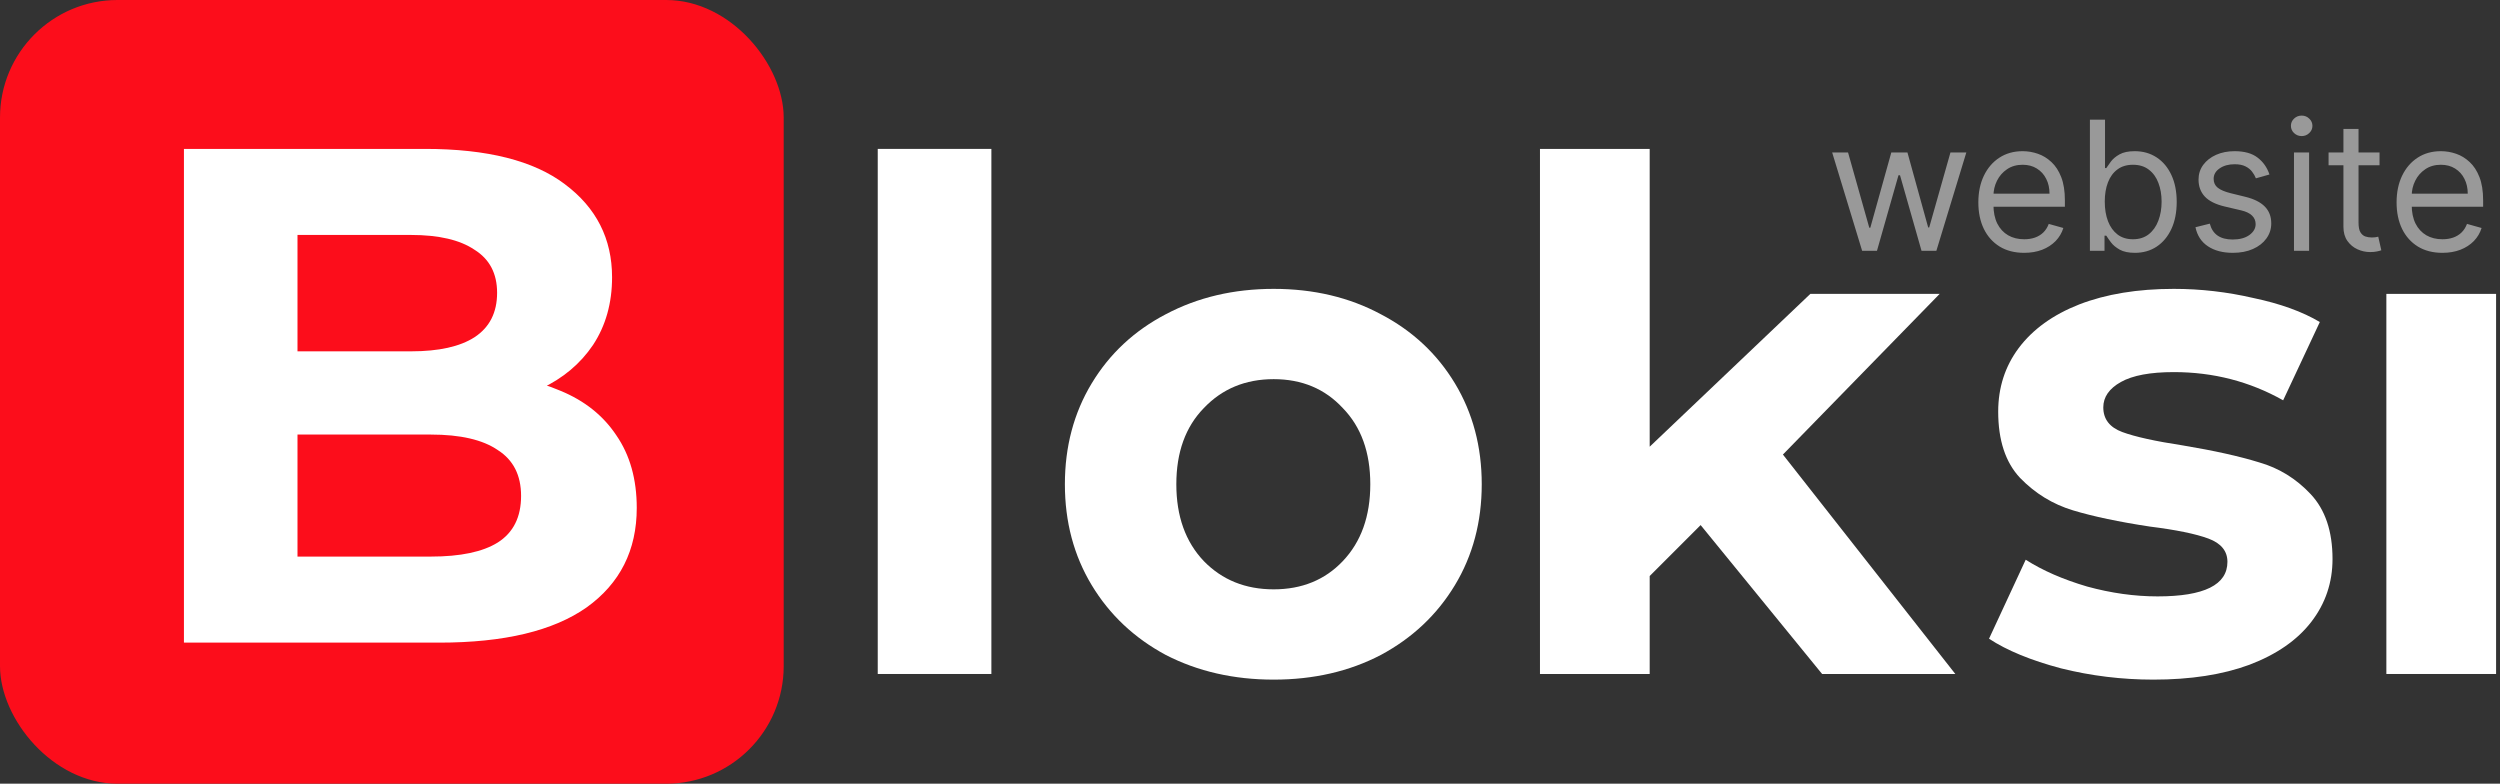 <svg width="319" height="100" viewBox="0 0 319 100" fill="none" xmlns="http://www.w3.org/2000/svg">
<rect x="0" y="0" width="319" height="100" fill="#333333" stroke="none"/>
<path d="M162.52 86.72C157.42 86.72 152.83 85.67 148.75 83.57C144.73 81.41 141.58 78.44 139.3 74.66C137.02 70.88 135.88 66.59 135.88 61.79C135.88 56.99 137.02 52.7 139.3 48.92C141.58 45.14 144.73 42.2 148.75 40.1C152.83 37.94 157.42 36.86 162.52 36.86C167.62 36.86 172.18 37.94 176.2 40.1C180.22 42.2 183.37 45.14 185.65 48.92C187.93 52.7 189.07 56.99 189.07 61.79C189.07 66.59 187.93 70.88 185.65 74.66C183.37 78.44 180.22 81.41 176.2 83.57C172.18 85.67 167.62 86.72 162.52 86.72ZM162.52 75.2C166.12 75.2 169.06 74 171.34 71.6C173.68 69.14 174.85 65.87 174.85 61.79C174.85 57.71 173.68 54.47 171.34 52.07C169.06 49.61 166.12 48.38 162.52 48.38C158.92 48.38 155.95 49.61 153.61 52.07C151.27 54.47 150.1 57.71 150.1 61.79C150.1 65.87 151.27 69.14 153.61 71.6C155.95 74 158.92 75.2 162.52 75.2Z" fill="white"/>
<path d="M274.77 86.72C270.75 86.72 266.82 86.24 262.98 85.28C259.14 84.26 256.08 83 253.8 81.5L258.48 71.42C260.64 72.8 263.25 73.94 266.31 74.84C269.37 75.68 272.37 76.1 275.31 76.1C281.25 76.1 284.22 74.63 284.22 71.69C284.22 70.31 283.41 69.32 281.79 68.72C280.17 68.12 277.68 67.61 274.32 67.19C270.36 66.59 267.09 65.9 264.51 65.12C261.93 64.34 259.68 62.96 257.76 60.98C255.9 59 254.97 56.18 254.97 52.52C254.97 49.46 255.84 46.76 257.58 44.42C259.38 42.02 261.96 40.16 265.32 38.84C268.74 37.52 272.76 36.86 277.38 36.86C280.8 36.86 284.19 37.25 287.55 38.03C290.97 38.75 293.79 39.77 296.01 41.09L291.33 51.08C287.07 48.68 282.42 47.48 277.38 47.48C274.38 47.48 272.13 47.9 270.63 48.74C269.13 49.58 268.38 50.66 268.38 51.98C268.38 53.48 269.19 54.53 270.81 55.13C272.43 55.73 275.01 56.3 278.55 56.84C282.51 57.5 285.75 58.22 288.27 59C290.79 59.72 292.98 61.07 294.84 63.05C296.7 65.03 297.63 67.79 297.63 71.33C297.63 74.33 296.73 77 294.93 79.34C293.13 81.68 290.49 83.51 287.01 84.83C283.59 86.09 279.51 86.72 274.77 86.72Z" fill="white"/>
<path d="M237.607 32L233.784 19.454H235.81L238.521 29.06H238.652L241.331 19.454H243.389L246.036 29.027H246.166L248.878 19.454H250.903L247.081 32H245.186L242.442 22.362H242.246L239.501 32H237.607ZM258.285 32.261C257.076 32.261 256.033 31.995 255.157 31.461C254.285 30.922 253.613 30.171 253.139 29.207C252.671 28.238 252.437 27.11 252.437 25.825C252.437 24.54 252.671 23.408 253.139 22.428C253.613 21.442 254.272 20.674 255.116 20.124C255.965 19.569 256.956 19.291 258.089 19.291C258.742 19.291 259.388 19.4 260.025 19.618C260.662 19.836 261.242 20.19 261.764 20.68C262.287 21.164 262.704 21.807 263.014 22.607C263.324 23.408 263.479 24.393 263.479 25.564V26.381H253.809V24.715H261.519C261.519 24.007 261.378 23.375 261.095 22.82C260.817 22.264 260.419 21.826 259.902 21.505C259.39 21.183 258.786 21.023 258.089 21.023C257.321 21.023 256.657 21.213 256.096 21.595C255.541 21.97 255.113 22.46 254.814 23.065C254.514 23.669 254.364 24.317 254.364 25.009V26.119C254.364 27.067 254.528 27.87 254.854 28.529C255.187 29.182 255.647 29.68 256.235 30.023C256.823 30.361 257.506 30.53 258.285 30.53C258.791 30.53 259.249 30.459 259.657 30.317C260.071 30.171 260.428 29.953 260.727 29.664C261.026 29.37 261.258 29.005 261.421 28.57L263.283 29.092C263.087 29.724 262.758 30.279 262.295 30.759C261.832 31.232 261.261 31.602 260.58 31.869C259.899 32.131 259.134 32.261 258.285 32.261ZM266.673 32V15.273H268.601V21.447H268.764C268.906 21.23 269.102 20.952 269.352 20.614C269.608 20.271 269.973 19.966 270.446 19.7C270.926 19.427 271.574 19.291 272.39 19.291C273.447 19.291 274.378 19.555 275.184 20.084C275.99 20.612 276.618 21.36 277.07 22.329C277.522 23.299 277.748 24.442 277.748 25.76C277.748 27.088 277.522 28.24 277.07 29.215C276.618 30.184 275.992 30.936 275.192 31.469C274.391 31.997 273.468 32.261 272.423 32.261C271.617 32.261 270.972 32.128 270.487 31.861C270.003 31.589 269.63 31.281 269.368 30.938C269.107 30.59 268.906 30.301 268.764 30.072H268.535V32H266.673ZM268.568 25.727C268.568 26.675 268.707 27.511 268.984 28.235C269.262 28.953 269.668 29.517 270.201 29.925C270.735 30.328 271.388 30.53 272.162 30.53C272.968 30.53 273.64 30.317 274.179 29.893C274.724 29.463 275.132 28.885 275.404 28.161C275.682 27.432 275.821 26.62 275.821 25.727C275.821 24.845 275.685 24.05 275.412 23.342C275.146 22.629 274.74 22.066 274.195 21.652C273.656 21.232 272.978 21.023 272.162 21.023C271.378 21.023 270.719 21.221 270.185 21.619C269.651 22.011 269.249 22.561 268.976 23.269C268.704 23.971 268.568 24.791 268.568 25.727ZM289.583 22.264L287.852 22.754C287.743 22.466 287.582 22.185 287.37 21.913C287.163 21.635 286.88 21.407 286.52 21.227C286.161 21.047 285.701 20.957 285.14 20.957C284.372 20.957 283.732 21.134 283.221 21.488C282.714 21.837 282.461 22.28 282.461 22.82C282.461 23.299 282.635 23.677 282.984 23.955C283.332 24.233 283.877 24.464 284.617 24.649L286.479 25.107C287.601 25.379 288.437 25.795 288.987 26.356C289.537 26.912 289.812 27.628 289.812 28.504C289.812 29.223 289.605 29.866 289.191 30.432C288.783 30.998 288.211 31.445 287.476 31.771C286.741 32.098 285.886 32.261 284.911 32.261C283.632 32.261 282.573 31.984 281.734 31.428C280.896 30.873 280.365 30.062 280.141 28.994L281.971 28.537C282.145 29.212 282.475 29.718 282.959 30.056C283.449 30.394 284.089 30.562 284.879 30.562C285.777 30.562 286.49 30.372 287.019 29.991C287.552 29.604 287.819 29.141 287.819 28.602C287.819 28.167 287.667 27.802 287.362 27.508C287.057 27.208 286.588 26.985 285.957 26.838L283.866 26.348C282.717 26.076 281.873 25.654 281.334 25.082C280.8 24.505 280.533 23.783 280.533 22.918C280.533 22.21 280.732 21.584 281.13 21.039C281.533 20.495 282.08 20.067 282.771 19.757C283.468 19.446 284.258 19.291 285.14 19.291C286.381 19.291 287.356 19.563 288.064 20.108C288.777 20.652 289.284 21.371 289.583 22.264ZM292.713 32V19.454H294.641V32H292.713ZM293.694 17.364C293.318 17.364 292.994 17.236 292.722 16.98C292.455 16.724 292.321 16.416 292.321 16.057C292.321 15.697 292.455 15.39 292.722 15.134C292.994 14.878 293.318 14.75 293.694 14.75C294.069 14.75 294.391 14.878 294.657 15.134C294.93 15.39 295.066 15.697 295.066 16.057C295.066 16.416 294.93 16.724 294.657 16.98C294.391 17.236 294.069 17.364 293.694 17.364ZM303.627 19.454V21.088H297.126V19.454H303.627ZM299.021 16.449H300.948V28.406C300.948 28.951 301.027 29.359 301.185 29.631C301.349 29.898 301.556 30.078 301.806 30.171C302.062 30.258 302.331 30.301 302.615 30.301C302.827 30.301 303.001 30.29 303.137 30.268C303.273 30.241 303.382 30.22 303.464 30.203L303.856 31.935C303.725 31.984 303.543 32.033 303.309 32.082C303.075 32.136 302.778 32.163 302.419 32.163C301.874 32.163 301.34 32.046 300.818 31.812C300.3 31.578 299.87 31.221 299.527 30.742C299.19 30.263 299.021 29.659 299.021 28.929V16.449ZM311.652 32.261C310.443 32.261 309.401 31.995 308.524 31.461C307.653 30.922 306.98 30.171 306.506 29.207C306.038 28.238 305.804 27.11 305.804 25.825C305.804 24.54 306.038 23.408 306.506 22.428C306.98 21.442 307.639 20.674 308.483 20.124C309.332 19.569 310.323 19.291 311.456 19.291C312.109 19.291 312.755 19.4 313.392 19.618C314.029 19.836 314.609 20.19 315.131 20.68C315.654 21.164 316.071 21.807 316.381 22.607C316.691 23.408 316.847 24.393 316.847 25.564V26.381H307.176V24.715H314.886C314.886 24.007 314.745 23.375 314.462 22.82C314.184 22.264 313.787 21.826 313.269 21.505C312.757 21.183 312.153 21.023 311.456 21.023C310.688 21.023 310.024 21.213 309.463 21.595C308.908 21.97 308.48 22.46 308.181 23.065C307.881 23.669 307.732 24.317 307.732 25.009V26.119C307.732 27.067 307.895 27.87 308.222 28.529C308.554 29.182 309.014 29.68 309.602 30.023C310.19 30.361 310.873 30.53 311.652 30.53C312.158 30.53 312.616 30.459 313.024 30.317C313.438 30.171 313.795 29.953 314.094 29.664C314.394 29.37 314.625 29.005 314.788 28.57L316.651 29.092C316.455 29.724 316.125 30.279 315.662 30.759C315.2 31.232 314.628 31.602 313.947 31.869C313.267 32.131 312.502 32.261 311.652 32.261Z" fill="white" fill-opacity="0.5"/>
<rect width="100" height="100" rx="15" fill="#FC0D1B"/>
<path d="M23.47 82V19H54.25C62.17 19 68.11 20.5 72.07 23.5C76.09 26.5 78.1 30.46 78.1 35.38C78.1 38.68 77.29 41.56 75.67 44.02C74.05 46.42 71.83 48.28 69.01 49.6C66.19 50.92 62.95 51.58 59.29 51.58L61 47.89C64.96 47.89 68.47 48.55 71.53 49.87C74.59 51.13 76.96 53.02 78.64 55.54C80.38 58.06 81.25 61.15 81.25 64.81C81.25 70.21 79.12 74.44 74.86 77.5C70.6 80.5 64.33 82 56.05 82H23.47ZM37.96 71.02H54.97C58.75 71.02 61.6 70.42 63.52 69.22C65.5 67.96 66.49 65.98 66.49 63.28C66.49 60.64 65.5 58.69 63.52 57.43C61.6 56.11 58.75 55.45 54.97 55.45H36.88V44.83H52.45C55.99 44.83 58.69 44.23 60.55 43.03C62.47 41.77 63.43 39.88 63.43 37.36C63.43 34.9 62.47 33.07 60.55 31.87C58.69 30.61 55.99 29.98 52.45 29.98H37.96V71.02Z" fill="white"/>
<path d="M112 86V19H126.5V86H112Z" fill="white"/>
<path d="M210.5 19H196.5V86H210.5V73.5L217 67L232.5 86H249.5L227.5 58L247.5 37.5H231L210.5 57V19Z" fill="white"/>
<path d="M304.5 37.5V86H318.5V37.5H304.5Z" fill="white"/>
</svg>

